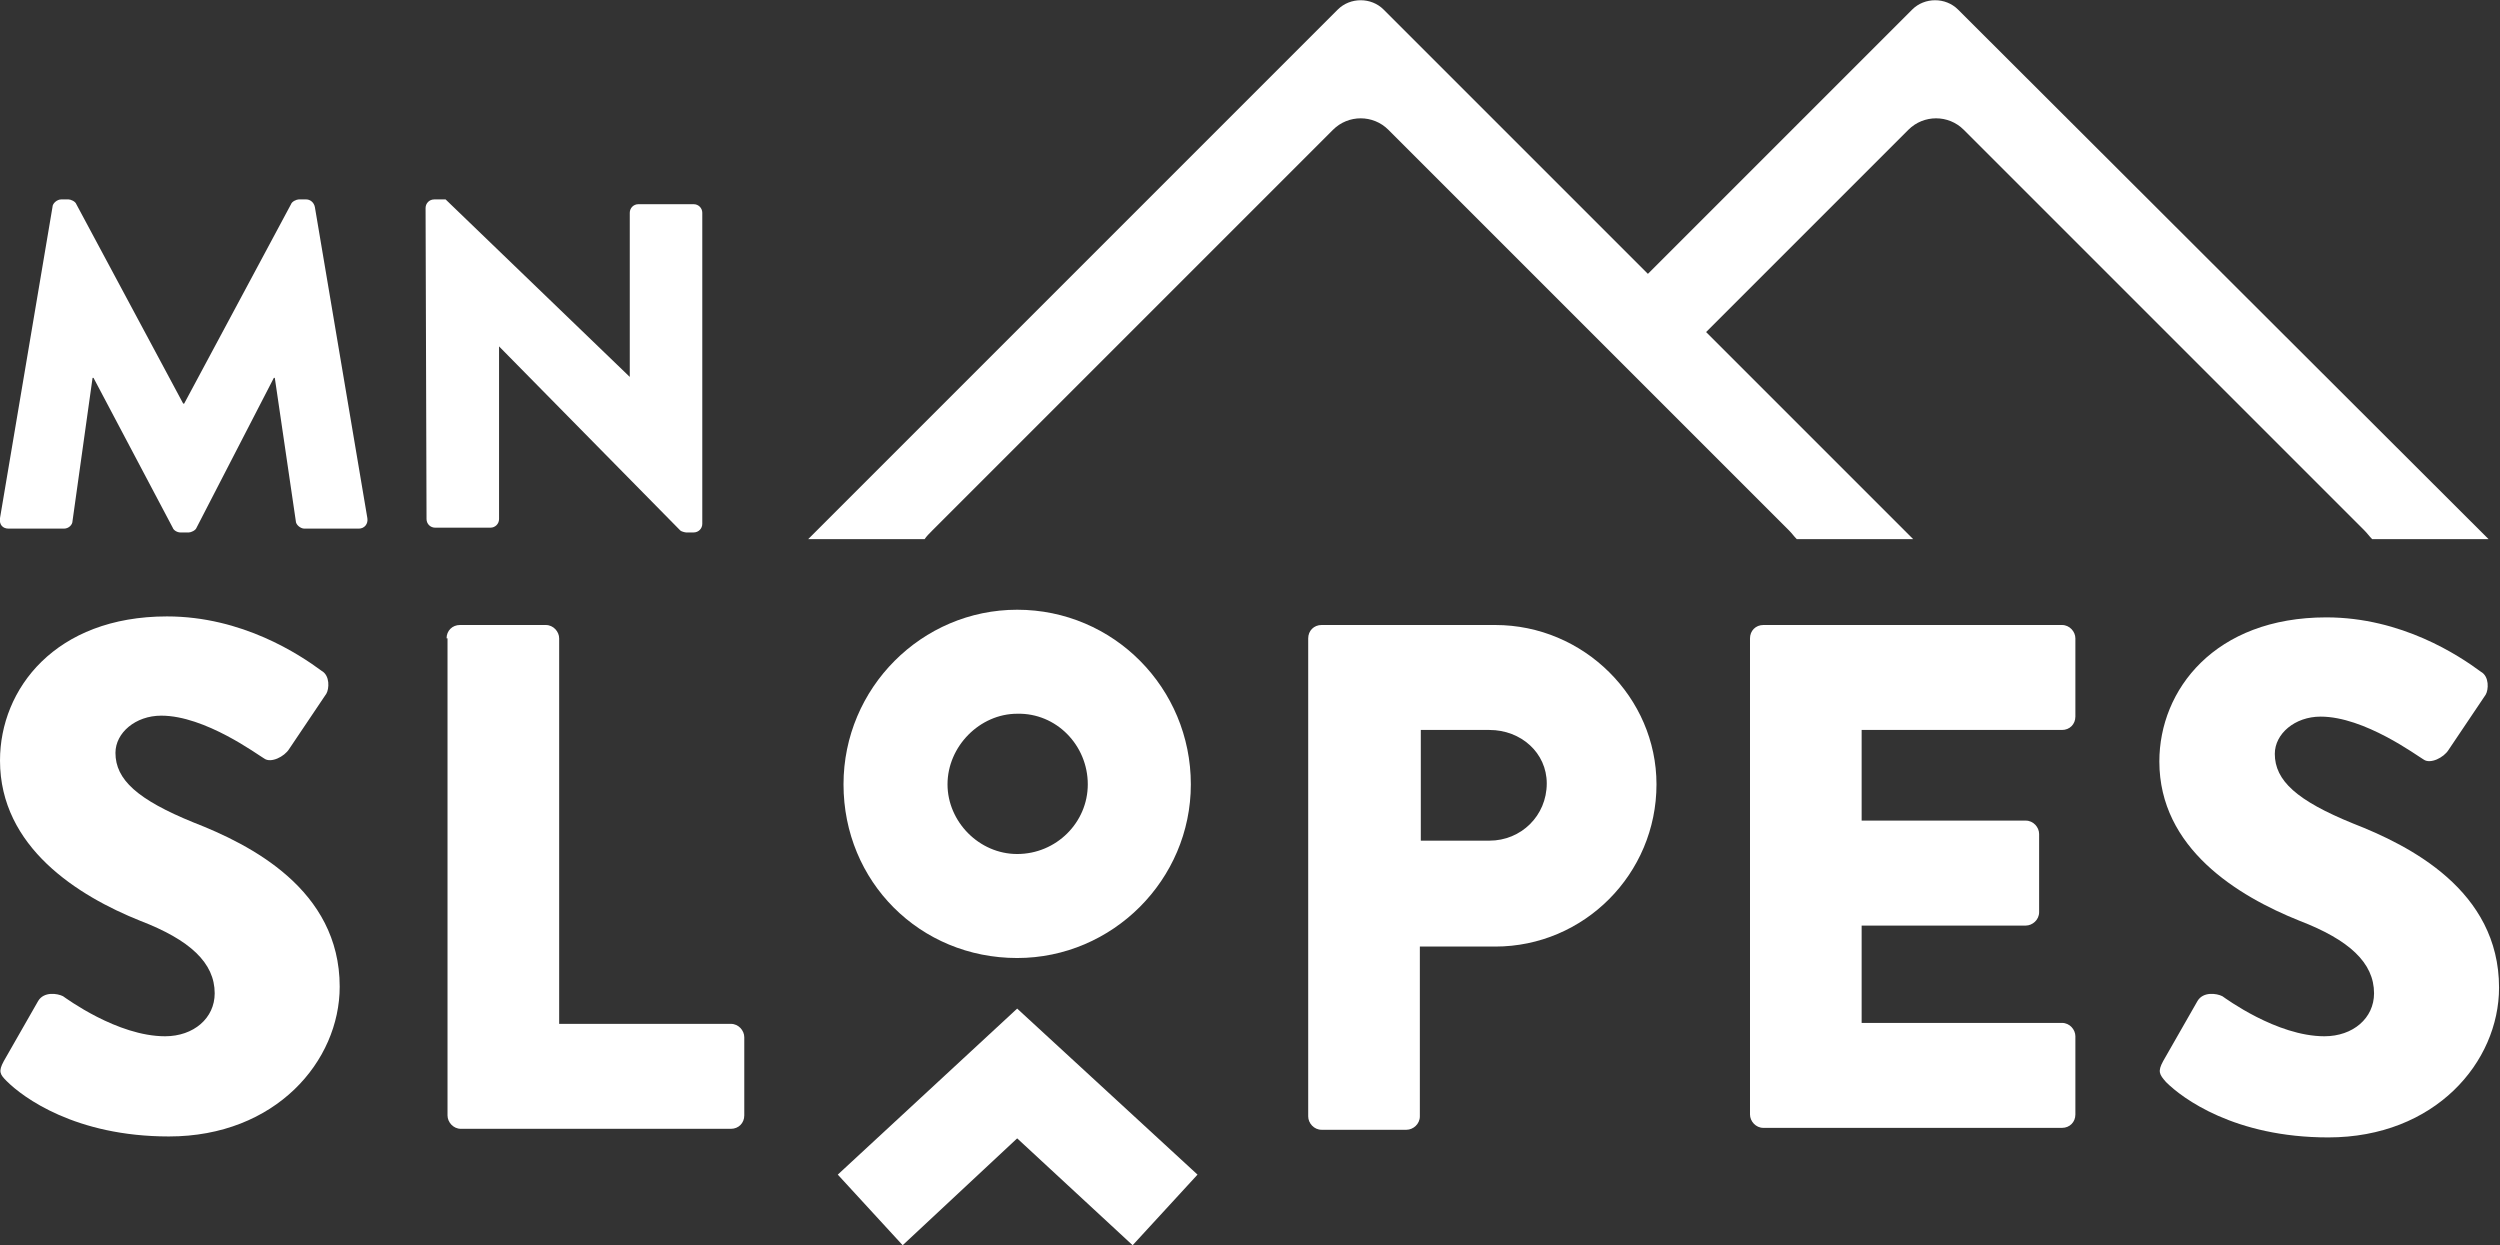 <?xml version="1.0" encoding="utf-8"?>
<!-- Generator: Adobe Illustrator 25.4.1, SVG Export Plug-In . SVG Version: 6.00 Build 0)  -->
<svg version="1.1" id="Layer_1" xmlns="http://www.w3.org/2000/svg" xmlns:xlink="http://www.w3.org/1999/xlink" x="0px" y="0px"
	 viewBox="0 0 262 130.5" style="enable-background:new 0 0 262 130.5;" xml:space="preserve">
<rect x="0" y="0" width="262" height="130.5" fill="#333333" stroke="none"/>
<style type="text/css">
	.st0{fill:#FFFFFF;}
</style>
<g>
	<path class="st0" d="M0.4,111.2l3.6-6.3c0.6-1,2-0.8,2.6-0.5c0.3,0.2,5.7,4.2,10.7,4.2c3,0,5.2-1.9,5.2-4.5c0-3.2-2.6-5.6-7.8-7.6
		C8.2,93.9,0,88.8,0,79.7c0-7.5,5.8-15.1,17.5-15.1c7.9,0,13.9,4,16.2,5.7c0.9,0.5,0.8,1.9,0.5,2.4l-3.9,5.8c-0.5,0.8-1.9,1.5-2.6,1
		c-0.7-0.4-6.2-4.5-10.8-4.5c-2.7,0-4.8,1.8-4.8,3.9c0,2.8,2.3,4.9,8.2,7.3c5.9,2.3,15.3,7,15.3,17.2c0,7.8-6.7,15.7-17.9,15.7
		c-9.8,0-15.3-4.1-17-5.8C0,112.6-0.2,112.3,0.4,111.2z"/>
	<path class="st0" d="M46.8,66.9c0-0.8,0.6-1.4,1.4-1.4h9c0.8,0,1.4,0.7,1.4,1.4v40.4h18c0.8,0,1.4,0.7,1.4,1.4v8.2
		c0,0.8-0.6,1.4-1.4,1.4H48.3c-0.8,0-1.4-0.7-1.4-1.4V66.9z"/>
	<path class="st0" d="M137.1,66.9c0-0.8,0.6-1.4,1.4-1.4h18.2c9.3,0,16.9,7.6,16.9,16.7c0,9.4-7.6,17-16.9,17h-7.9V117
		c0,0.8-0.7,1.4-1.4,1.4h-8.9c-0.8,0-1.4-0.7-1.4-1.4V66.9z M156.1,88.1c3.3,0,6-2.6,6-6c0-3.2-2.7-5.6-6-5.6h-7.2v11.6H156.1z"/>
	<path class="st0" d="M183.4,66.9c0-0.8,0.6-1.4,1.4-1.4h31.3c0.8,0,1.4,0.7,1.4,1.4v8.2c0,0.8-0.6,1.4-1.4,1.4h-21V86h17.2
		c0.8,0,1.4,0.7,1.4,1.4v8.2c0,0.8-0.7,1.4-1.4,1.4h-17.2v10.2h21c0.8,0,1.4,0.7,1.4,1.4v8.2c0,0.8-0.6,1.4-1.4,1.4h-31.3
		c-0.8,0-1.4-0.7-1.4-1.4V66.9z"/>
	<path class="st0" d="M226.7,111.2l3.6-6.3c0.6-1,2-0.8,2.6-0.5c0.3,0.2,5.7,4.2,10.7,4.2c3,0,5.2-1.9,5.2-4.5
		c0-3.2-2.6-5.6-7.8-7.6c-6.5-2.6-14.7-7.6-14.7-16.7c0-7.5,5.8-15.1,17.5-15.1c7.9,0,13.9,4,16.2,5.7c0.9,0.5,0.8,1.9,0.5,2.4
		l-3.9,5.8c-0.5,0.8-1.9,1.5-2.6,1c-0.7-0.4-6.2-4.5-10.8-4.5c-2.7,0-4.8,1.8-4.8,3.9c0,2.8,2.3,4.9,8.2,7.3
		c5.9,2.3,15.3,7,15.3,17.2c0,7.8-6.7,15.7-17.9,15.7c-9.8,0-15.3-4.1-17-5.8C226.3,112.6,226.1,112.3,226.7,111.2z"/>
	<path class="st0" d="M114,82.2c0,4-3.3,7.3-7.4,7.3c-4,0-7.3-3.4-7.3-7.3c0-4,3.4-7.4,7.3-7.4C110.7,74.7,114,78.1,114,82.2
		 M106.6,63.9c-10,0-18.2,8.2-18.2,18.3c0,10.2,8,18.2,18.2,18.2c10,0,18.2-8.2,18.2-18.2C124.8,72.1,116.7,63.9,106.6,63.9"/>
	<polygon class="st0" points="94.6,130.5 87.8,123.1 106.6,105.7 125.5,123.1 118.7,130.5 106.6,119.3 	"/>
</g>
<g>
	<path class="st0" d="M5.5,21.7c0-0.4,0.5-0.8,0.9-0.8h0.8c0.2,0,0.7,0.2,0.8,0.5l11.2,20.9h0.1l11.2-20.9c0.1-0.3,0.6-0.5,0.8-0.5
		h0.8c0.4,0,0.8,0.3,0.9,0.8l5.5,32.6c0.1,0.6-0.3,1.1-0.9,1.1h-5.7c-0.4,0-0.9-0.4-0.9-0.8l-2.2-15h-0.1l-8.1,15.7
		c-0.1,0.3-0.6,0.5-0.8,0.5h-0.9c-0.3,0-0.7-0.2-0.8-0.5L9.8,39.6H9.7l-2.1,15c0,0.4-0.4,0.8-0.9,0.8H0.9c-0.6,0-1-0.4-0.9-1.1
		L5.5,21.7z"/>
	<path class="st0" d="M44.6,21.8c0-0.5,0.4-0.9,0.9-0.9h1.2l19.3,18.6h0V22.3c0-0.5,0.4-0.9,0.9-0.9h5.8c0.5,0,0.9,0.4,0.9,0.9v32.6
		c0,0.5-0.4,0.9-0.9,0.9h-0.8c-0.1,0-0.5-0.1-0.6-0.2L52.3,36.3h0v18.1c0,0.5-0.4,0.9-0.9,0.9h-5.8c-0.5,0-0.9-0.4-0.9-0.9
		L44.6,21.8z"/>
</g>
<path class="st0" d="M205.2,1c-1.3-1.3-3.5-1.3-4.8,0l-27.7,27.7L145,1c-1.3-1.3-3.5-1.3-4.8,0L84.7,56.5h12.2
	c0.2-0.3,0.5-0.6,0.8-0.9l42-42c1.6-1.6,4.2-1.6,5.8,0l21.2,21.2l6,6l0,0c-0.1,0.1-0.1,0.1,0,0l0,0l14.8,14.8
	c0.3,0.3,0.5,0.6,0.8,0.9h12.2l-21.7-21.7l21.2-21.2c1.6-1.6,4.2-1.6,5.8,0l42,42c0.3,0.3,0.5,0.6,0.8,0.9h12.2L205.2,1z"/>
</svg>
